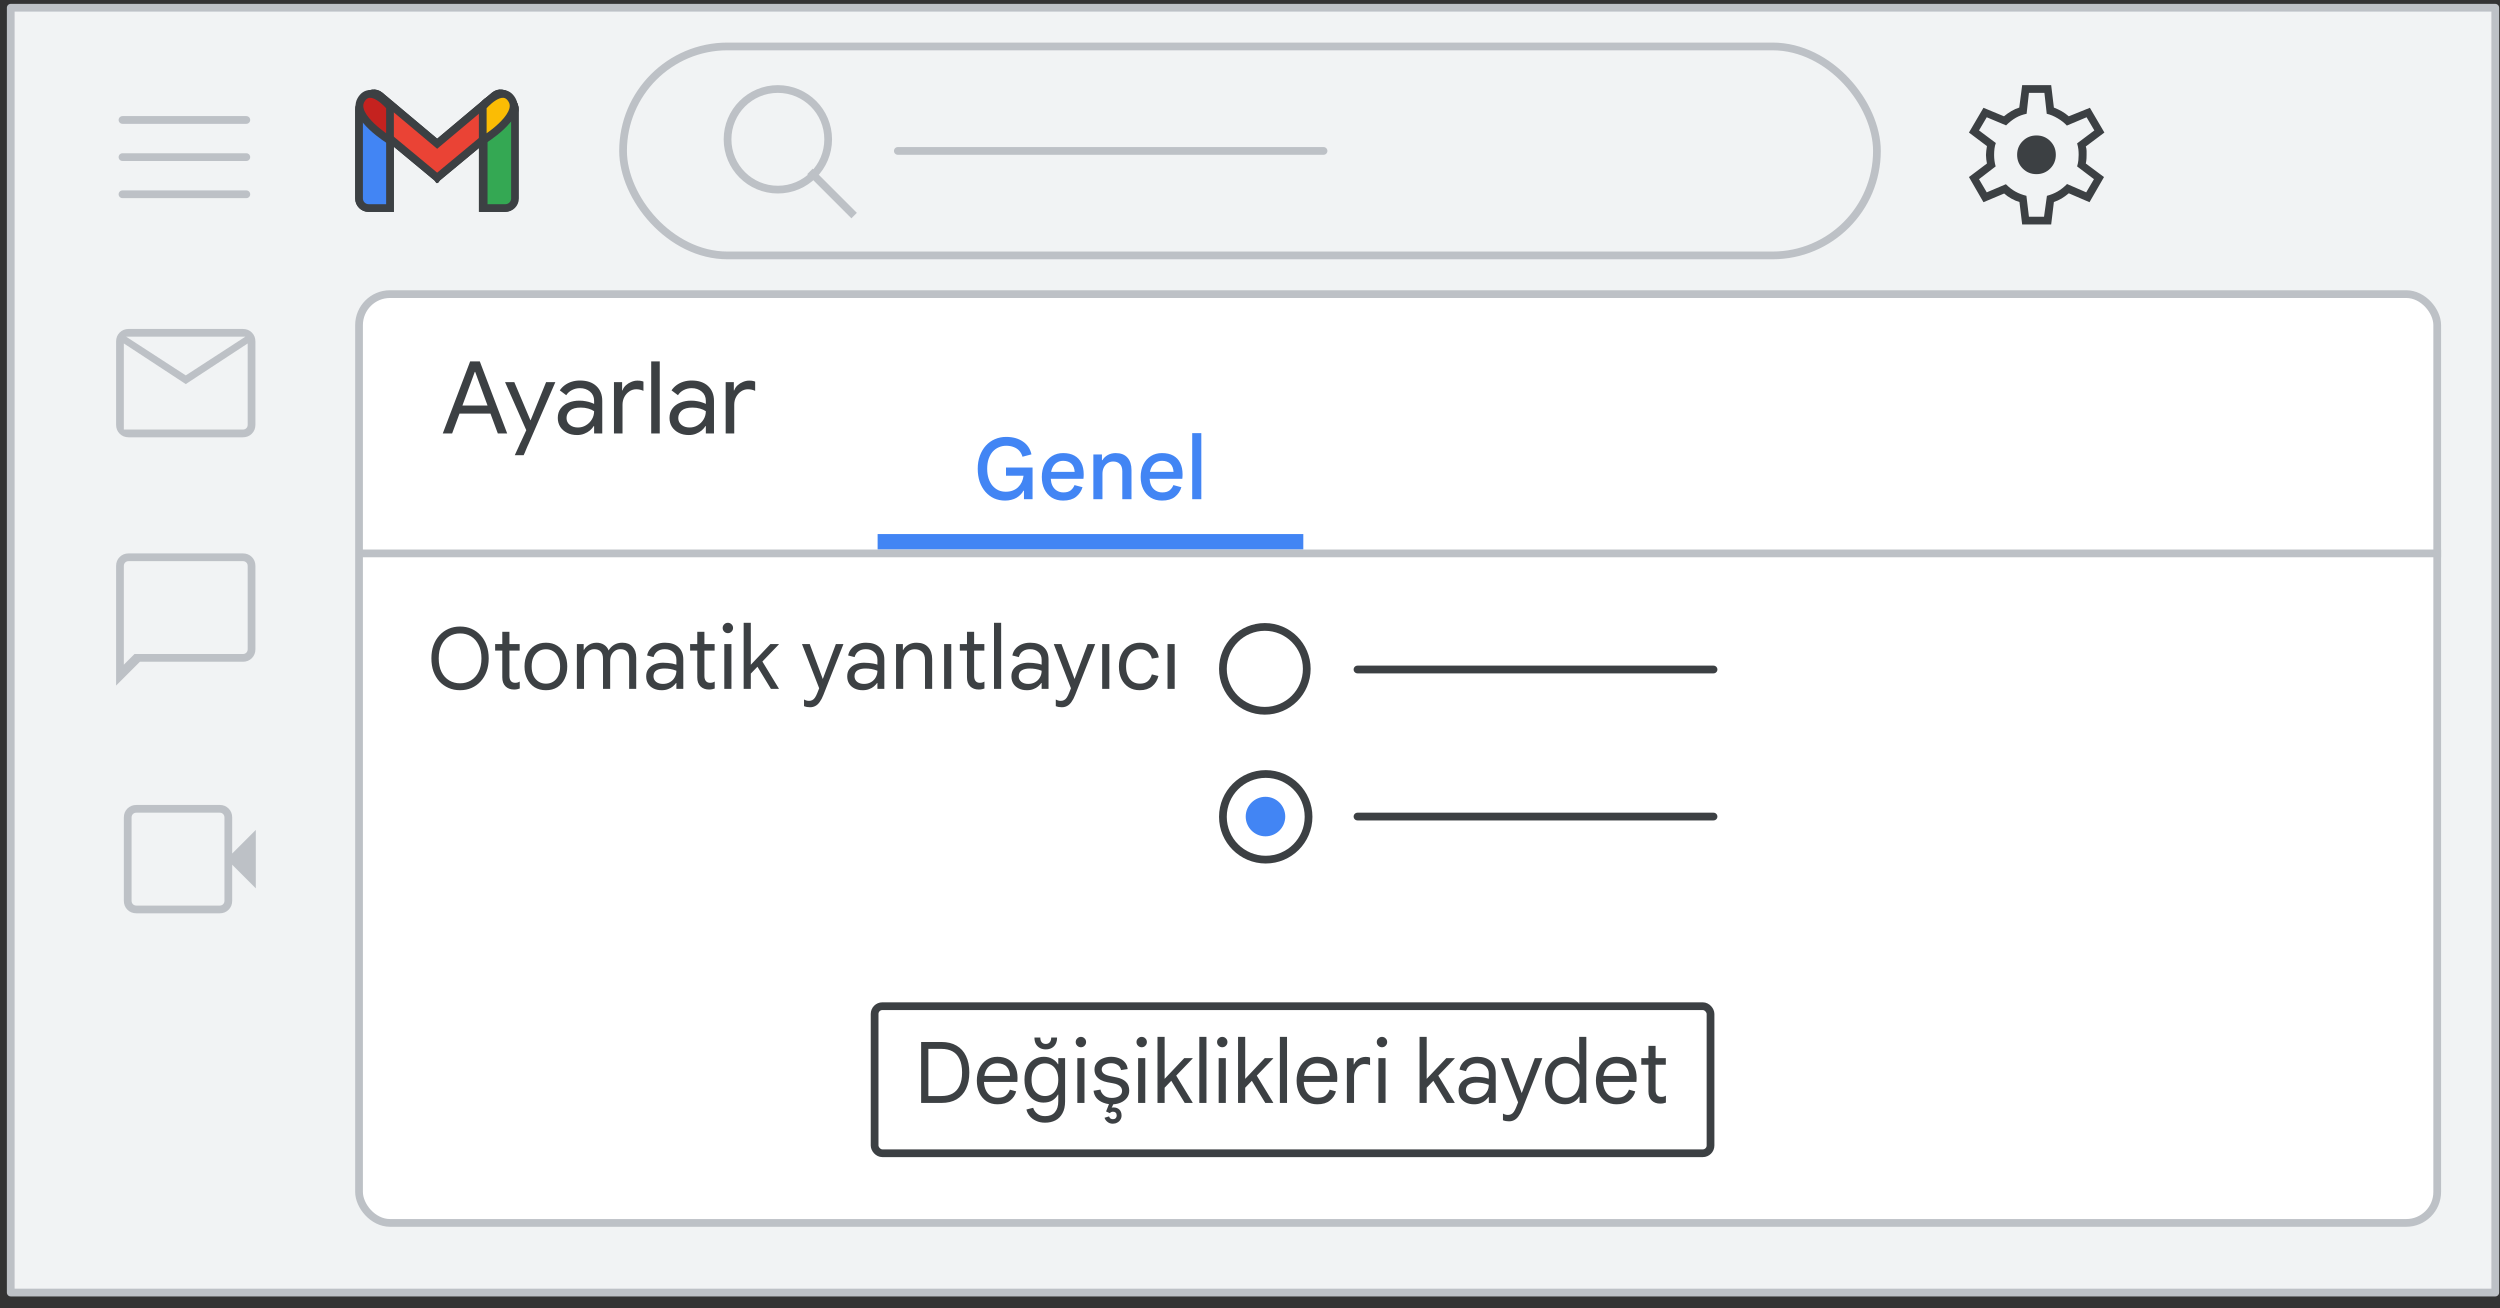 <svg width="323" height="169" viewBox="0 0 323 169" fill="none" xmlns="http://www.w3.org/2000/svg">
<rect x="0" y="0" width="323" height="169" fill="#333333" stroke="none"/>
<g id="gmail-vacation">
<g id="Gmail/settings-full-view">
<g id="Frames/desktop-light">
<rect id="border copy" x="1.388" y="1" width="321" height="166" fill="#F1F3F4" stroke="#BDC1C6" stroke-linejoin="round"/>
</g>
<g id="Group 5">
<rect id="Rectangle" x="46.388" y="38" width="268.5" height="120" rx="4" fill="white" stroke="#BDC1C6"/>
</g>
<g id="Group 6">
<g id="Gmail icon - illustrated">
<g id="white bg">
<path id="Rectangle_2" d="M46.388 14.165C46.388 13.479 46.944 12.922 47.631 12.922H49.144C49.831 12.922 50.388 13.479 50.388 14.165V26.882H47.631C46.944 26.882 46.388 26.325 46.388 25.638V14.165Z" fill="white" stroke="#3C4043"/>
<path id="Rectangle_3" d="M62.37 14.165C62.37 13.479 62.926 12.922 63.613 12.922H65.163C65.85 12.922 66.407 13.479 66.407 14.165V25.638C66.407 26.325 65.85 26.882 65.163 26.882H62.37V14.165Z" fill="white" stroke="#3C4043"/>
<g id="Combined Shape">
<path fill-rule="evenodd" clip-rule="evenodd" d="M46.741 13.284C46.323 13.819 46.407 14.595 46.929 15.028L56.482 22.955L56.482 22.955L56.482 22.955L56.482 22.955L56.483 22.955L66.036 15.028C66.558 14.595 66.642 13.819 66.224 13.284L65.642 12.539C65.213 11.989 64.419 11.905 63.884 12.354L56.482 18.571L49.081 12.354C48.546 11.905 47.752 11.989 47.322 12.539L46.741 13.284Z" fill="white"/>
<path d="M46.929 15.028L47.248 14.643L47.248 14.643L46.929 15.028ZM46.741 13.284L46.346 12.976L46.346 12.976L46.741 13.284ZM56.482 22.955L56.875 22.646L56.842 22.604L56.801 22.57L56.482 22.955ZM56.482 22.955L56.09 23.265L56.407 23.669L56.803 23.34L56.482 22.955ZM56.482 22.955L56.803 22.571L56.482 22.305L56.162 22.571L56.482 22.955ZM56.482 22.955L56.162 23.34L56.557 23.669L56.875 23.265L56.482 22.955ZM56.483 22.955L56.163 22.57L56.123 22.604L56.09 22.646L56.483 22.955ZM66.036 15.028L65.716 14.643L65.716 14.643L66.036 15.028ZM66.224 13.284L65.83 13.592L65.83 13.592L66.224 13.284ZM65.642 12.539L66.037 12.231L66.037 12.231L65.642 12.539ZM63.884 12.354L63.562 11.972L63.562 11.972L63.884 12.354ZM56.482 18.571L56.161 18.954L56.482 19.224L56.804 18.954L56.482 18.571ZM49.081 12.354L49.402 11.972L49.402 11.972L49.081 12.354ZM47.322 12.539L47.716 12.847L47.716 12.847L47.322 12.539ZM46.929 15.028L47.248 14.643C46.934 14.383 46.883 13.914 47.135 13.592L46.741 13.284L46.346 12.976C45.763 13.724 45.88 14.807 46.61 15.413L46.929 15.028ZM56.482 22.955L56.801 22.57L47.248 14.643L46.929 15.028L46.61 15.413L56.163 23.34L56.482 22.955ZM56.482 22.955L56.089 23.265L56.09 23.265L56.482 22.955L56.875 22.646L56.875 22.646L56.482 22.955ZM56.482 22.955L56.803 23.34L56.803 23.339L56.482 22.955L56.162 22.571L56.162 22.571L56.482 22.955ZM56.482 22.955L56.803 22.571L56.803 22.571L56.482 22.955L56.162 23.339L56.162 23.34L56.482 22.955ZM56.483 22.955L56.09 22.646L56.09 22.646L56.482 22.955L56.875 23.265L56.875 23.265L56.483 22.955ZM56.483 22.955L56.802 23.34L66.355 15.413L66.036 15.028L65.716 14.643L56.163 22.57L56.483 22.955ZM66.036 15.028L66.355 15.413C67.085 14.807 67.202 13.724 66.618 12.976L66.224 13.284L65.83 13.592C66.081 13.914 66.031 14.383 65.716 14.643L66.036 15.028ZM66.224 13.284L66.618 12.976L66.037 12.231L65.642 12.539L65.248 12.847L65.83 13.592L66.224 13.284ZM65.642 12.539L66.037 12.231C65.433 11.458 64.314 11.34 63.562 11.972L63.884 12.354L64.206 12.737C64.523 12.47 64.993 12.52 65.248 12.847L65.642 12.539ZM63.884 12.354L63.562 11.972L56.161 18.189L56.482 18.571L56.804 18.954L64.206 12.737L63.884 12.354ZM49.081 12.354L48.759 12.737L56.161 18.954L56.482 18.571L56.804 18.189L49.402 11.972L49.081 12.354ZM47.322 12.539L47.716 12.847C47.972 12.52 48.441 12.47 48.759 12.737L49.081 12.354L49.402 11.972C48.651 11.34 47.532 11.458 46.928 12.231L47.322 12.539ZM46.741 13.284L47.135 13.592L47.716 12.847L47.322 12.539L46.928 12.231L46.346 12.976L46.741 13.284Z" fill="#3C4043"/>
</g>
<path id="Path 4" fill-rule="evenodd" clip-rule="evenodd" d="M62.37 18.157V13.794C62.37 13.794 64.893 10.74 66.155 12.922C67.416 15.103 62.37 18.157 62.37 18.157Z" fill="white"/>
<path id="Path 4_2" fill-rule="evenodd" clip-rule="evenodd" d="M50.425 18.157V13.794C50.425 13.794 47.901 10.74 46.64 12.922C45.378 15.103 50.425 18.157 50.425 18.157Z" fill="white"/>
</g>
<path id="Rectangle_4" d="M46.388 14.165C46.388 13.479 46.944 12.922 47.631 12.922H49.144C49.831 12.922 50.388 13.479 50.388 14.165V26.881H47.631C46.944 26.881 46.388 26.325 46.388 25.638V14.165Z" fill="#4285F4" stroke="#3C4043"/>
<path id="Rectangle_5" d="M62.49 14.165C62.49 13.479 63.047 12.922 63.733 12.922H65.293C65.98 12.922 66.537 13.479 66.537 14.165V25.638C66.537 26.325 65.98 26.881 65.293 26.881H62.49V14.165Z" fill="#34A853" stroke="#3C4043"/>
<g id="Combined Shape_2">
<path fill-rule="evenodd" clip-rule="evenodd" d="M46.74 13.284C46.322 13.819 46.406 14.595 46.928 15.028L56.481 22.955L56.481 22.955L56.481 22.955L56.481 22.955L56.482 22.955L66.035 15.028C66.557 14.595 66.641 13.819 66.223 13.284L65.642 12.539C65.212 11.989 64.418 11.905 63.883 12.354L56.481 18.571L49.08 12.354C48.545 11.905 47.751 11.989 47.321 12.539L46.74 13.284Z" fill="#EA4335"/>
<path d="M46.928 15.028L47.247 14.643L47.247 14.643L46.928 15.028ZM46.74 13.284L46.346 12.976L46.346 12.976L46.74 13.284ZM56.481 22.955L56.874 22.645L56.841 22.604L56.8 22.57L56.481 22.955ZM56.481 22.955L56.089 23.265L56.406 23.667L56.8 23.34L56.481 22.955ZM56.481 22.955L56.795 22.566L56.477 22.31L56.162 22.57L56.481 22.955ZM56.481 22.955L56.168 23.345L56.561 23.661L56.874 23.265L56.481 22.955ZM56.482 22.955L56.162 22.57L56.122 22.604L56.089 22.645L56.482 22.955ZM66.035 15.028L65.715 14.643L65.715 14.643L66.035 15.028ZM66.223 13.284L65.829 13.592L65.829 13.592L66.223 13.284ZM65.642 12.539L66.036 12.231L66.036 12.231L65.642 12.539ZM63.883 12.354L63.562 11.971L63.562 11.971L63.883 12.354ZM56.481 18.571L56.16 18.954L56.481 19.224L56.803 18.954L56.481 18.571ZM49.08 12.354L49.401 11.971L49.401 11.971L49.08 12.354ZM47.321 12.539L47.715 12.847L47.715 12.847L47.321 12.539ZM46.928 15.028L47.247 14.643C46.933 14.383 46.883 13.913 47.134 13.592L46.74 13.284L46.346 12.976C45.762 13.724 45.879 14.807 46.609 15.413L46.928 15.028ZM56.481 22.955L56.8 22.57L47.247 14.643L46.928 15.028L46.609 15.413L56.162 23.34L56.481 22.955ZM56.481 22.955L56.089 23.265L56.089 23.265L56.481 22.955L56.874 22.645L56.874 22.645L56.481 22.955ZM56.481 22.955L56.8 23.34L56.8 23.34L56.481 22.955L56.162 22.57L56.162 22.57L56.481 22.955ZM56.481 22.955L56.795 22.566L56.795 22.566L56.481 22.955L56.168 23.345L56.168 23.345L56.481 22.955ZM56.482 22.955L56.089 22.645L56.089 22.645L56.481 22.955L56.874 23.265L56.874 23.265L56.482 22.955ZM56.482 22.955L56.801 23.34L66.354 15.413L66.035 15.028L65.715 14.643L56.162 22.57L56.482 22.955ZM66.035 15.028L66.354 15.413C67.084 14.807 67.201 13.724 66.617 12.976L66.223 13.284L65.829 13.592C66.08 13.913 66.029 14.383 65.715 14.643L66.035 15.028ZM66.223 13.284L66.617 12.976L66.036 12.231L65.642 12.539L65.247 12.847L65.829 13.592L66.223 13.284ZM65.642 12.539L66.036 12.231C65.432 11.458 64.313 11.34 63.562 11.971L63.883 12.354L64.205 12.737C64.523 12.47 64.992 12.519 65.247 12.847L65.642 12.539ZM63.883 12.354L63.562 11.971L56.16 18.188L56.481 18.571L56.803 18.954L64.205 12.737L63.883 12.354ZM49.08 12.354L48.758 12.737L56.16 18.954L56.481 18.571L56.803 18.188L49.401 11.971L49.08 12.354ZM47.321 12.539L47.715 12.847C47.971 12.519 48.44 12.47 48.758 12.737L49.08 12.354L49.401 11.971C48.65 11.34 47.531 11.458 46.927 12.231L47.321 12.539ZM46.74 13.284L47.134 13.592L47.715 12.847L47.321 12.539L46.927 12.231L46.346 12.976L46.74 13.284Z" fill="#3C4043"/>
</g>
<path id="Path 4_3" fill-rule="evenodd" clip-rule="evenodd" d="M62.37 18.157V13.794C62.37 13.794 64.893 10.74 66.155 12.922C67.416 15.103 62.37 18.157 62.37 18.157Z" fill="#FBBC04" stroke="#3C4043"/>
<path id="Path 4_4" fill-rule="evenodd" clip-rule="evenodd" d="M50.388 18.157V13.794C50.388 13.794 47.888 10.74 46.638 12.922C45.388 15.103 50.388 18.157 50.388 18.157Z" fill="#C5221F" stroke="#3C4043"/>
</g>
<g id="Group 3">
<g id="settings_BASELINE_P900_24dp (2)">
<path id="Shape" d="M265.362 13.9C265.746 14.05 266.083 14.208 266.375 14.375C266.667 14.542 266.971 14.759 267.288 15.025L270.013 13.925L271.888 17.125L269.487 18.925C269.554 19.125 269.588 19.312 269.588 19.487V20C269.588 20.15 269.584 20.312 269.575 20.487C269.567 20.662 269.537 20.875 269.487 21.125L271.838 22.875L269.963 26.125L267.288 24.975C266.971 25.241 266.659 25.467 266.351 25.65C266.042 25.834 265.712 25.983 265.362 26.1L265.013 29H261.263L260.913 26.1C260.596 26.016 260.25 25.87 259.875 25.662C259.5 25.454 259.187 25.233 258.938 25L256.263 26.125L254.388 22.875L256.713 21.125C256.68 20.958 256.65 20.779 256.625 20.588C256.6 20.396 256.588 20.209 256.588 20.025C256.588 19.859 256.6 19.679 256.625 19.487C256.65 19.296 256.68 19.092 256.713 18.875L254.388 17.125L256.263 13.925L258.913 15.025C259.213 14.775 259.533 14.55 259.875 14.35C260.217 14.15 260.554 14 260.888 13.9L261.263 11H265.013L265.362 13.9ZM261.838 14.7C261.338 14.8 260.875 14.971 260.45 15.213C260.025 15.454 259.604 15.784 259.188 16.2L256.688 15.15L255.688 16.85L257.862 18.475C257.779 18.691 257.721 18.933 257.688 19.2C257.654 19.467 257.638 19.742 257.638 20.025C257.638 20.275 257.654 20.526 257.688 20.775C257.721 21.025 257.771 21.267 257.838 21.5L255.688 23.15L256.688 24.85L259.163 23.8C259.563 24.2 259.971 24.517 260.388 24.75C260.804 24.983 261.279 25.166 261.812 25.3L262.138 28H264.088L264.463 25.3C264.963 25.166 265.417 24.983 265.825 24.75C266.233 24.517 266.646 24.192 267.062 23.775L269.538 24.85L270.538 23.15L268.362 21.5C268.446 21.217 268.5 20.954 268.525 20.713C268.55 20.471 268.562 20.233 268.562 20C268.562 19.75 268.55 19.512 268.525 19.287C268.5 19.062 268.446 18.808 268.362 18.525L270.588 16.85L269.588 15.15L267.038 16.225C266.738 15.891 266.342 15.579 265.851 15.287C265.359 14.995 264.887 14.8 264.438 14.7L264.138 12H262.138L261.838 14.7ZM263.112 17.5C263.812 17.5 264.404 17.741 264.888 18.225C265.371 18.708 265.612 19.3 265.612 20C265.612 20.7 265.371 21.292 264.888 21.775C264.404 22.259 263.812 22.5 263.112 22.5C262.413 22.5 261.821 22.258 261.338 21.775C260.855 21.292 260.612 20.7 260.612 20C260.612 19.3 260.855 18.708 261.338 18.225C261.821 17.742 262.413 17.5 263.112 17.5Z" fill="#3C4043"/>
</g>
</g>
</g>
<g id="Group 7">
<rect id="Rectangle_6" x="113.388" y="69" width="55" height="2" fill="#4285F4"/>
</g>
</g>
<g id="Group 2">
<path id="Line 24" d="M175.388 86.5H221.388" stroke="#3C4043" stroke-linecap="round"/>
</g>
<path id="Line 24_2" d="M175.388 105.5H221.388" stroke="#3C4043" stroke-linecap="round"/>
<rect id="Rectangle_7" x="113" y="130" width="108" height="19" rx="1" stroke="#3C4043"/>
<path id="Line" d="M46.888 71.5H314.888" stroke="#BDC1C6" stroke-linecap="square"/>
<g id="Radio">
<circle id="Oval" cx="163.417" cy="86.417" r="5.417" stroke="#3C4043"/>
</g>
<g id="Radio_2">
<circle id="Oval_2" cx="163.533" cy="105.533" r="5.533" stroke="#3C4043"/>
<circle id="Oval_3" cx="163.5" cy="105.5" r="2.554" fill="#4285F4"/>
</g>
<path id="General" d="M129.865 64.676C129.345 64.676 128.868 64.581 128.435 64.39C128.01 64.192 127.636 63.91 127.313 63.543C126.998 63.176 126.752 62.744 126.576 62.245C126.408 61.739 126.323 61.178 126.323 60.562C126.323 59.946 126.415 59.389 126.598 58.89C126.782 58.384 127.038 57.948 127.368 57.581C127.698 57.214 128.087 56.936 128.534 56.745C128.982 56.547 129.469 56.448 129.997 56.448C130.855 56.448 131.574 56.646 132.153 57.042C132.74 57.438 133.11 57.992 133.264 58.703L132.109 59.011C132.021 58.718 131.886 58.465 131.702 58.252C131.519 58.039 131.281 57.878 130.987 57.768C130.701 57.651 130.371 57.592 129.997 57.592C129.66 57.592 129.341 57.658 129.04 57.79C128.747 57.915 128.487 58.102 128.259 58.351C128.039 58.6 127.863 58.912 127.731 59.286C127.607 59.653 127.544 60.078 127.544 60.562C127.544 61.046 127.607 61.471 127.731 61.838C127.856 62.205 128.028 62.516 128.248 62.773C128.468 63.022 128.721 63.213 129.007 63.345C129.301 63.47 129.612 63.532 129.942 63.532C130.28 63.532 130.58 63.481 130.844 63.378C131.116 63.275 131.347 63.132 131.537 62.949C131.735 62.758 131.893 62.538 132.01 62.289C132.128 62.032 132.205 61.757 132.241 61.464H129.975V60.408H133.407V64.5H132.296V63.4H132.23C132.128 63.591 131.999 63.763 131.845 63.917C131.691 64.071 131.515 64.207 131.317 64.324C131.119 64.434 130.899 64.518 130.657 64.577C130.415 64.643 130.151 64.676 129.865 64.676ZM137.353 64.676C136.796 64.676 136.308 64.548 135.89 64.291C135.48 64.027 135.161 63.664 134.933 63.202C134.713 62.74 134.603 62.212 134.603 61.618C134.603 61.002 134.721 60.463 134.955 60.001C135.19 59.539 135.513 59.18 135.923 58.923C136.341 58.666 136.818 58.538 137.353 58.538C137.94 58.538 138.428 58.648 138.816 58.868C139.212 59.088 139.509 59.403 139.707 59.814C139.913 60.225 140.015 60.716 140.015 61.288C140.015 61.391 140.012 61.493 140.004 61.596C140.004 61.691 139.997 61.779 139.982 61.86H135.758C135.78 62.19 135.846 62.476 135.956 62.718C136.096 63.011 136.29 63.235 136.539 63.389C136.789 63.543 137.075 63.62 137.397 63.62C137.801 63.62 138.112 63.532 138.332 63.356C138.56 63.173 138.725 62.945 138.827 62.674L139.861 62.949C139.715 63.448 139.436 63.862 139.025 64.192C138.615 64.515 138.057 64.676 137.353 64.676ZM135.802 60.969H138.849C138.835 60.749 138.794 60.551 138.728 60.375C138.662 60.199 138.567 60.049 138.442 59.924C138.318 59.799 138.164 59.704 137.98 59.638C137.804 59.572 137.599 59.539 137.364 59.539C137.049 59.539 136.767 59.62 136.517 59.781C136.275 59.935 136.088 60.166 135.956 60.474C135.89 60.621 135.839 60.786 135.802 60.969ZM141.261 64.5V58.714H142.372V59.451H142.438C142.592 59.18 142.819 58.96 143.12 58.791C143.428 58.622 143.772 58.538 144.154 58.538C144.814 58.538 145.316 58.732 145.661 59.121C146.013 59.51 146.189 60.049 146.189 60.738V64.5H145.001V60.892C145.001 60.459 144.891 60.14 144.671 59.935C144.458 59.73 144.179 59.627 143.835 59.627C143.549 59.627 143.299 59.7 143.087 59.847C142.881 59.986 142.72 60.177 142.603 60.419C142.493 60.654 142.438 60.918 142.438 61.211V64.5H141.261ZM150.126 64.676C149.568 64.676 149.081 64.548 148.663 64.291C148.252 64.027 147.933 63.664 147.706 63.202C147.486 62.74 147.376 62.212 147.376 61.618C147.376 61.002 147.493 60.463 147.728 60.001C147.962 59.539 148.285 59.18 148.696 58.923C149.114 58.666 149.59 58.538 150.126 58.538C150.712 58.538 151.2 58.648 151.589 58.868C151.985 59.088 152.282 59.403 152.48 59.814C152.685 60.225 152.788 60.716 152.788 61.288C152.788 61.391 152.784 61.493 152.777 61.596C152.777 61.691 152.769 61.779 152.755 61.86H148.531C148.553 62.19 148.619 62.476 148.729 62.718C148.868 63.011 149.062 63.235 149.312 63.389C149.561 63.543 149.847 63.62 150.17 63.62C150.573 63.62 150.885 63.532 151.105 63.356C151.332 63.173 151.497 62.945 151.6 62.674L152.634 62.949C152.487 63.448 152.208 63.862 151.798 64.192C151.387 64.515 150.83 64.676 150.126 64.676ZM148.575 60.969H151.622C151.607 60.749 151.567 60.551 151.501 60.375C151.435 60.199 151.339 60.049 151.215 59.924C151.09 59.799 150.936 59.704 150.753 59.638C150.577 59.572 150.371 59.539 150.137 59.539C149.821 59.539 149.539 59.62 149.29 59.781C149.048 59.935 148.861 60.166 148.729 60.474C148.663 60.621 148.611 60.786 148.575 60.969ZM154.033 64.5V55.964H155.21V64.5H154.033Z" fill="#4285F4"/>
<path id="Settings" d="M57.207 56L60.743 46.692H61.991L65.527 56H64.318L63.369 53.439H59.365L58.416 56H57.207ZM62.992 52.399L61.757 49.045L61.393 48.044H61.341L60.977 49.045L59.742 52.399H62.992ZM67.813 58.47C67.787 58.531 67.757 58.596 67.722 58.665C67.688 58.743 67.666 58.791 67.657 58.808H66.513C66.565 58.695 66.621 58.57 66.682 58.431C66.743 58.301 66.817 58.141 66.903 57.95C66.955 57.837 67.003 57.733 67.046 57.638C67.09 57.543 67.137 57.434 67.189 57.313C67.25 57.2 67.319 57.057 67.397 56.884L67.995 55.584L65.252 49.37H66.448L68.528 54.297H68.554L70.556 49.37H71.752L68.32 57.287C68.285 57.365 68.229 57.486 68.151 57.651C68.082 57.824 68.013 57.989 67.943 58.145C67.882 58.31 67.839 58.418 67.813 58.47ZM74.562 56.208C74.068 56.208 73.635 56.113 73.262 55.922C72.89 55.731 72.595 55.471 72.378 55.142C72.17 54.804 72.066 54.423 72.066 53.998C72.066 53.513 72.192 53.105 72.443 52.776C72.695 52.438 73.033 52.187 73.457 52.022C73.882 51.849 74.35 51.762 74.861 51.762C75.156 51.762 75.429 51.788 75.68 51.84C75.932 51.883 76.148 51.94 76.33 52.009C76.521 52.07 76.664 52.13 76.759 52.191V51.788C76.759 51.285 76.582 50.887 76.226 50.592C75.871 50.297 75.438 50.15 74.926 50.15C74.562 50.15 74.22 50.232 73.899 50.397C73.587 50.553 73.34 50.774 73.158 51.06L72.326 50.436C72.5 50.176 72.716 49.951 72.976 49.76C73.236 49.569 73.531 49.422 73.86 49.318C74.198 49.214 74.554 49.162 74.926 49.162C75.828 49.162 76.534 49.4 77.045 49.877C77.557 50.354 77.812 50.995 77.812 51.801V56H76.759V55.051H76.707C76.595 55.242 76.434 55.428 76.226 55.61C76.018 55.783 75.771 55.926 75.485 56.039C75.208 56.152 74.9 56.208 74.562 56.208ZM74.666 55.233C75.048 55.233 75.394 55.138 75.706 54.947C76.027 54.756 76.283 54.501 76.473 54.18C76.664 53.859 76.759 53.508 76.759 53.127C76.56 52.988 76.309 52.876 76.005 52.789C75.711 52.702 75.386 52.659 75.03 52.659C74.398 52.659 73.934 52.789 73.639 53.049C73.345 53.309 73.197 53.63 73.197 54.011C73.197 54.375 73.336 54.67 73.613 54.895C73.891 55.12 74.242 55.233 74.666 55.233ZM79.324 56V49.37H80.377V50.436H80.429C80.515 50.185 80.658 49.968 80.858 49.786C81.066 49.595 81.3 49.448 81.56 49.344C81.828 49.231 82.093 49.175 82.353 49.175C82.552 49.175 82.708 49.188 82.821 49.214C82.933 49.231 83.037 49.262 83.133 49.305V50.501C82.994 50.432 82.842 50.38 82.678 50.345C82.522 50.31 82.361 50.293 82.197 50.293C81.876 50.293 81.581 50.384 81.313 50.566C81.044 50.748 80.827 50.991 80.663 51.294C80.507 51.597 80.429 51.931 80.429 52.295V56H79.324ZM84.135 56V46.692H85.24V56H84.135ZM88.997 56.208C88.503 56.208 88.07 56.113 87.697 55.922C87.324 55.731 87.03 55.471 86.813 55.142C86.605 54.804 86.501 54.423 86.501 53.998C86.501 53.513 86.627 53.105 86.878 52.776C87.129 52.438 87.467 52.187 87.892 52.022C88.317 51.849 88.785 51.762 89.296 51.762C89.591 51.762 89.864 51.788 90.115 51.84C90.366 51.883 90.583 51.94 90.765 52.009C90.956 52.07 91.099 52.13 91.194 52.191V51.788C91.194 51.285 91.016 50.887 90.661 50.592C90.306 50.297 89.872 50.15 89.361 50.15C88.997 50.15 88.655 50.232 88.334 50.397C88.022 50.553 87.775 50.774 87.593 51.06L86.761 50.436C86.934 50.176 87.151 49.951 87.411 49.76C87.671 49.569 87.966 49.422 88.295 49.318C88.633 49.214 88.988 49.162 89.361 49.162C90.262 49.162 90.969 49.4 91.48 49.877C91.991 50.354 92.247 50.995 92.247 51.801V56H91.194V55.051H91.142C91.029 55.242 90.869 55.428 90.661 55.61C90.453 55.783 90.206 55.926 89.92 56.039C89.643 56.152 89.335 56.208 88.997 56.208ZM89.101 55.233C89.482 55.233 89.829 55.138 90.141 54.947C90.462 54.756 90.717 54.501 90.908 54.18C91.099 53.859 91.194 53.508 91.194 53.127C90.995 52.988 90.743 52.876 90.44 52.789C90.145 52.702 89.82 52.659 89.465 52.659C88.832 52.659 88.369 52.789 88.074 53.049C87.779 53.309 87.632 53.63 87.632 54.011C87.632 54.375 87.771 54.67 88.048 54.895C88.325 55.12 88.676 55.233 89.101 55.233ZM93.758 56V49.37H94.811V50.436H94.863C94.95 50.185 95.093 49.968 95.292 49.786C95.5 49.595 95.734 49.448 95.994 49.344C96.263 49.231 96.527 49.175 96.787 49.175C96.987 49.175 97.142 49.188 97.255 49.214C97.368 49.231 97.472 49.262 97.567 49.305V50.501C97.428 50.432 97.277 50.38 97.112 50.345C96.956 50.31 96.796 50.293 96.631 50.293C96.311 50.293 96.016 50.384 95.747 50.566C95.478 50.748 95.262 50.991 95.097 51.294C94.941 51.597 94.863 51.931 94.863 52.295V56H93.758Z" fill="#3C4043"/>
<path id="Vacation responder:" d="M59.444 89.176C58.901 89.176 58.403 89.077 57.948 88.879C57.501 88.681 57.108 88.402 56.771 88.043C56.441 87.676 56.184 87.244 56.001 86.745C55.825 86.239 55.737 85.678 55.737 85.062C55.737 84.446 55.825 83.889 56.001 83.39C56.184 82.884 56.441 82.451 56.771 82.092C57.108 81.725 57.501 81.443 57.948 81.245C58.403 81.047 58.901 80.948 59.444 80.948C59.987 80.948 60.482 81.047 60.929 81.245C61.377 81.443 61.765 81.725 62.095 82.092C62.432 82.451 62.689 82.884 62.865 83.39C63.048 83.889 63.14 84.446 63.14 85.062C63.14 85.678 63.048 86.239 62.865 86.745C62.689 87.244 62.432 87.676 62.095 88.043C61.765 88.402 61.377 88.681 60.929 88.879C60.482 89.077 59.987 89.176 59.444 89.176ZM59.444 88.285C59.965 88.285 60.431 88.16 60.841 87.911C61.259 87.662 61.589 87.299 61.831 86.822C62.081 86.338 62.205 85.751 62.205 85.062C62.205 84.373 62.081 83.79 61.831 83.313C61.589 82.829 61.259 82.462 60.841 82.213C60.431 81.964 59.965 81.839 59.444 81.839C58.923 81.839 58.454 81.964 58.036 82.213C57.618 82.462 57.288 82.829 57.046 83.313C56.804 83.79 56.683 84.373 56.683 85.062C56.683 85.751 56.804 86.338 57.046 86.822C57.288 87.299 57.618 87.662 58.036 87.911C58.454 88.16 58.923 88.285 59.444 88.285ZM63.972 84.061V83.214H64.896V81.63H65.82V83.214H67.14V84.061H65.82V87.339C65.82 87.618 65.882 87.834 66.007 87.988C66.132 88.142 66.319 88.219 66.568 88.219C66.692 88.219 66.799 88.204 66.887 88.175C66.982 88.146 67.07 88.105 67.151 88.054V88.956C67.055 88.993 66.953 89.022 66.843 89.044C66.733 89.073 66.59 89.088 66.414 89.088C65.959 89.088 65.593 88.952 65.314 88.681C65.035 88.402 64.896 88.017 64.896 87.526V84.061H63.972ZM70.539 89.176C69.974 89.176 69.483 89.048 69.065 88.791C68.654 88.527 68.335 88.164 68.108 87.702C67.881 87.24 67.767 86.708 67.767 86.107C67.767 85.498 67.881 84.967 68.108 84.512C68.335 84.05 68.654 83.691 69.065 83.434C69.483 83.17 69.974 83.038 70.539 83.038C71.104 83.038 71.591 83.17 72.002 83.434C72.413 83.691 72.728 84.05 72.948 84.512C73.175 84.967 73.289 85.498 73.289 86.107C73.289 86.708 73.175 87.24 72.948 87.702C72.728 88.164 72.413 88.527 72.002 88.791C71.591 89.048 71.104 89.176 70.539 89.176ZM70.539 88.329C70.898 88.329 71.214 88.241 71.485 88.065C71.764 87.889 71.98 87.636 72.134 87.306C72.288 86.976 72.365 86.576 72.365 86.107C72.365 85.638 72.288 85.238 72.134 84.908C71.98 84.578 71.764 84.325 71.485 84.149C71.214 83.973 70.898 83.885 70.539 83.885C70.18 83.885 69.861 83.973 69.582 84.149C69.303 84.325 69.083 84.578 68.922 84.908C68.768 85.238 68.691 85.638 68.691 86.107C68.691 86.576 68.768 86.976 68.922 87.306C69.083 87.636 69.303 87.889 69.582 88.065C69.861 88.241 70.18 88.329 70.539 88.329ZM74.532 89V83.214H75.412V83.951H75.456C75.551 83.775 75.679 83.621 75.841 83.489C76.002 83.35 76.185 83.24 76.391 83.159C76.603 83.078 76.827 83.038 77.062 83.038C77.45 83.038 77.78 83.13 78.052 83.313C78.323 83.489 78.517 83.731 78.635 84.039C78.803 83.738 79.038 83.496 79.339 83.313C79.647 83.13 80.002 83.038 80.406 83.038C80.978 83.038 81.418 83.214 81.726 83.566C82.041 83.911 82.199 84.38 82.199 84.974V89H81.286V85.128C81.286 84.695 81.187 84.38 80.989 84.182C80.798 83.977 80.523 83.874 80.164 83.874C79.907 83.874 79.676 83.94 79.471 84.072C79.273 84.204 79.115 84.384 78.998 84.611C78.888 84.838 78.833 85.095 78.833 85.381V89H77.909V85.139C77.909 84.706 77.81 84.387 77.612 84.182C77.414 83.977 77.139 83.874 76.787 83.874C76.53 83.874 76.299 83.944 76.094 84.083C75.896 84.215 75.738 84.398 75.621 84.633C75.511 84.86 75.456 85.117 75.456 85.403V89H74.532ZM85.487 89.176C85.091 89.176 84.743 89.103 84.442 88.956C84.141 88.809 83.906 88.604 83.738 88.34C83.569 88.069 83.485 87.75 83.485 87.383C83.485 86.994 83.584 86.672 83.782 86.415C83.987 86.151 84.255 85.953 84.585 85.821C84.922 85.689 85.285 85.623 85.674 85.623C85.901 85.623 86.11 85.634 86.301 85.656C86.499 85.671 86.686 85.696 86.862 85.733C87.045 85.77 87.221 85.817 87.39 85.876V85.238C87.39 84.82 87.251 84.49 86.972 84.248C86.693 83.999 86.338 83.874 85.905 83.874C85.523 83.874 85.208 83.962 84.959 84.138C84.71 84.307 84.537 84.56 84.442 84.897L83.606 84.688C83.672 84.343 83.811 84.05 84.024 83.808C84.237 83.559 84.504 83.368 84.827 83.236C85.157 83.104 85.516 83.038 85.905 83.038C86.66 83.038 87.243 83.229 87.654 83.61C88.072 83.991 88.281 84.527 88.281 85.216V89H87.39V88.241H87.346C87.243 88.388 87.108 88.534 86.939 88.681C86.77 88.828 86.565 88.945 86.323 89.033C86.088 89.128 85.809 89.176 85.487 89.176ZM85.652 88.362C85.989 88.362 86.286 88.289 86.543 88.142C86.807 87.995 87.012 87.794 87.159 87.537C87.313 87.273 87.39 86.98 87.39 86.657C87.118 86.554 86.858 86.481 86.609 86.437C86.359 86.393 86.103 86.371 85.839 86.371C85.421 86.371 85.08 86.452 84.816 86.613C84.559 86.767 84.431 87.024 84.431 87.383C84.431 87.676 84.544 87.915 84.772 88.098C85.007 88.274 85.3 88.362 85.652 88.362ZM89.162 84.061V83.214H90.086V81.63H91.01V83.214H92.33V84.061H91.01V87.339C91.01 87.618 91.073 87.834 91.197 87.988C91.322 88.142 91.509 88.219 91.758 88.219C91.883 88.219 91.989 88.204 92.077 88.175C92.173 88.146 92.261 88.105 92.341 88.054V88.956C92.246 88.993 92.143 89.022 92.033 89.044C91.923 89.073 91.78 89.088 91.604 89.088C91.15 89.088 90.783 88.952 90.504 88.681C90.226 88.402 90.086 88.017 90.086 87.526V84.061H89.162ZM93.578 89V83.214H94.502V89H93.578ZM94.04 81.806C93.856 81.806 93.699 81.74 93.567 81.608C93.435 81.476 93.369 81.318 93.369 81.135C93.369 80.944 93.435 80.787 93.567 80.662C93.699 80.53 93.856 80.464 94.04 80.464C94.23 80.464 94.388 80.53 94.513 80.662C94.645 80.787 94.711 80.944 94.711 81.135C94.711 81.318 94.645 81.476 94.513 81.608C94.388 81.74 94.23 81.806 94.04 81.806ZM96.081 89V80.464H97.005V85.887L99.535 83.214H100.624V83.258L98.501 85.469L100.624 88.956V89H99.601L97.863 86.14L97.005 87.031V89H96.081ZM104.661 91.376C104.522 91.376 104.386 91.365 104.254 91.343C104.13 91.321 104.005 91.284 103.88 91.233V90.375C103.932 90.404 104.012 90.441 104.122 90.485C104.24 90.529 104.375 90.551 104.529 90.551C104.691 90.551 104.83 90.518 104.947 90.452C105.072 90.393 105.186 90.291 105.288 90.144C105.391 89.997 105.494 89.796 105.596 89.539L105.838 88.923L103.616 83.214H104.617L106.3 87.713H106.311L107.994 83.214H108.973L106.388 89.77C106.242 90.151 106.08 90.459 105.904 90.694C105.736 90.936 105.549 91.108 105.343 91.211C105.145 91.321 104.918 91.376 104.661 91.376ZM111.461 89.176C111.065 89.176 110.717 89.103 110.416 88.956C110.116 88.809 109.881 88.604 109.712 88.34C109.544 88.069 109.459 87.75 109.459 87.383C109.459 86.994 109.558 86.672 109.756 86.415C109.962 86.151 110.229 85.953 110.559 85.821C110.897 85.689 111.26 85.623 111.648 85.623C111.876 85.623 112.085 85.634 112.275 85.656C112.473 85.671 112.66 85.696 112.836 85.733C113.02 85.77 113.196 85.817 113.364 85.876V85.238C113.364 84.82 113.225 84.49 112.946 84.248C112.668 83.999 112.312 83.874 111.879 83.874C111.498 83.874 111.183 83.962 110.933 84.138C110.684 84.307 110.512 84.56 110.416 84.897L109.58 84.688C109.646 84.343 109.786 84.05 109.998 83.808C110.211 83.559 110.479 83.368 110.801 83.236C111.131 83.104 111.491 83.038 111.879 83.038C112.635 83.038 113.218 83.229 113.628 83.61C114.046 83.991 114.255 84.527 114.255 85.216V89H113.364V88.241H113.32C113.218 88.388 113.082 88.534 112.913 88.681C112.745 88.828 112.539 88.945 112.297 89.033C112.063 89.128 111.784 89.176 111.461 89.176ZM111.626 88.362C111.964 88.362 112.261 88.289 112.517 88.142C112.781 87.995 112.987 87.794 113.133 87.537C113.287 87.273 113.364 86.98 113.364 86.657C113.093 86.554 112.833 86.481 112.583 86.437C112.334 86.393 112.077 86.371 111.813 86.371C111.395 86.371 111.054 86.452 110.79 86.613C110.534 86.767 110.405 87.024 110.405 87.383C110.405 87.676 110.519 87.915 110.746 88.098C110.981 88.274 111.274 88.362 111.626 88.362ZM115.771 89V83.214H116.651V83.973H116.695C116.834 83.702 117.054 83.478 117.355 83.302C117.663 83.126 118.015 83.038 118.411 83.038C119.064 83.038 119.562 83.229 119.907 83.61C120.259 83.991 120.435 84.508 120.435 85.161V89H119.511V85.282C119.511 84.776 119.383 84.417 119.126 84.204C118.877 83.991 118.565 83.885 118.191 83.885C117.883 83.885 117.615 83.962 117.388 84.116C117.168 84.263 116.996 84.461 116.871 84.71C116.754 84.952 116.695 85.223 116.695 85.524V89H115.771ZM121.98 89V83.214H122.904V89H121.98ZM124.01 84.061V83.214H124.934V81.63H125.858V83.214H127.178V84.061H125.858V87.339C125.858 87.618 125.92 87.834 126.045 87.988C126.17 88.142 126.357 88.219 126.606 88.219C126.731 88.219 126.837 88.204 126.925 88.175C127.02 88.146 127.108 88.105 127.189 88.054V88.956C127.094 88.993 126.991 89.022 126.881 89.044C126.771 89.073 126.628 89.088 126.452 89.088C125.997 89.088 125.631 88.952 125.352 88.681C125.073 88.402 124.934 88.017 124.934 87.526V84.061H124.01ZM128.425 89V80.464H129.349V89H128.425ZM132.677 89.176C132.281 89.176 131.933 89.103 131.632 88.956C131.332 88.809 131.097 88.604 130.928 88.34C130.76 88.069 130.675 87.75 130.675 87.383C130.675 86.994 130.774 86.672 130.972 86.415C131.178 86.151 131.445 85.953 131.775 85.821C132.113 85.689 132.476 85.623 132.864 85.623C133.092 85.623 133.301 85.634 133.491 85.656C133.689 85.671 133.876 85.696 134.052 85.733C134.236 85.77 134.412 85.817 134.58 85.876V85.238C134.58 84.82 134.441 84.49 134.162 84.248C133.884 83.999 133.528 83.874 133.095 83.874C132.714 83.874 132.399 83.962 132.149 84.138C131.9 84.307 131.728 84.56 131.632 84.897L130.796 84.688C130.862 84.343 131.002 84.05 131.214 83.808C131.427 83.559 131.695 83.368 132.017 83.236C132.347 83.104 132.707 83.038 133.095 83.038C133.851 83.038 134.434 83.229 134.844 83.61C135.262 83.991 135.471 84.527 135.471 85.216V89H134.58V88.241H134.536C134.434 88.388 134.298 88.534 134.129 88.681C133.961 88.828 133.755 88.945 133.513 89.033C133.279 89.128 133 89.176 132.677 89.176ZM132.842 88.362C133.18 88.362 133.477 88.289 133.733 88.142C133.997 87.995 134.203 87.794 134.349 87.537C134.503 87.273 134.58 86.98 134.58 86.657C134.309 86.554 134.049 86.481 133.799 86.437C133.55 86.393 133.293 86.371 133.029 86.371C132.611 86.371 132.27 86.452 132.006 86.613C131.75 86.767 131.621 87.024 131.621 87.383C131.621 87.676 131.735 87.915 131.962 88.098C132.197 88.274 132.49 88.362 132.842 88.362ZM137.189 91.376C137.049 91.376 136.914 91.365 136.782 91.343C136.657 91.321 136.532 91.284 136.408 91.233V90.375C136.459 90.404 136.54 90.441 136.65 90.485C136.767 90.529 136.903 90.551 137.057 90.551C137.218 90.551 137.357 90.518 137.475 90.452C137.599 90.393 137.713 90.291 137.816 90.144C137.918 89.997 138.021 89.796 138.124 89.539L138.366 88.923L136.144 83.214H137.145L138.828 87.713H138.839L140.522 83.214H141.501L138.916 89.77C138.769 90.151 138.608 90.459 138.432 90.694C138.263 90.936 138.076 91.108 137.871 91.211C137.673 91.321 137.445 91.376 137.189 91.376ZM142.401 89V83.214H143.325V89H142.401ZM147.258 89.176C146.715 89.176 146.242 89.051 145.839 88.802C145.435 88.545 145.12 88.186 144.893 87.724C144.673 87.262 144.563 86.723 144.563 86.107C144.563 85.484 144.68 84.945 144.915 84.49C145.149 84.028 145.472 83.672 145.883 83.423C146.293 83.166 146.763 83.038 147.291 83.038C147.987 83.038 148.545 83.218 148.963 83.577C149.381 83.929 149.63 84.384 149.711 84.941L148.82 85.095C148.746 84.743 148.578 84.453 148.314 84.226C148.057 83.999 147.712 83.885 147.28 83.885C146.928 83.885 146.616 83.973 146.345 84.149C146.081 84.318 145.872 84.567 145.718 84.897C145.564 85.227 145.487 85.63 145.487 86.107C145.487 86.576 145.564 86.98 145.718 87.317C145.872 87.647 146.081 87.9 146.345 88.076C146.616 88.245 146.928 88.329 147.28 88.329C147.69 88.329 148.02 88.23 148.27 88.032C148.519 87.827 148.702 87.526 148.82 87.13L149.667 87.339C149.535 87.889 149.263 88.333 148.853 88.67C148.449 89.007 147.918 89.176 147.258 89.176ZM150.844 89V83.214H151.768V89H150.844Z" fill="#3C4043"/>
<path id="Save Changes" d="M119.01 142.5V134.624H121.639C122.401 134.624 123.05 134.782 123.586 135.097C124.121 135.405 124.528 135.852 124.807 136.439C125.093 137.026 125.236 137.733 125.236 138.562C125.236 139.391 125.093 140.098 124.807 140.685C124.528 141.272 124.121 141.723 123.586 142.038C123.05 142.346 122.401 142.5 121.639 142.5H119.01ZM119.945 141.609H121.628C122.185 141.609 122.662 141.503 123.058 141.29C123.454 141.07 123.758 140.736 123.971 140.289C124.191 139.842 124.301 139.266 124.301 138.562C124.301 137.858 124.191 137.282 123.971 136.835C123.758 136.38 123.454 136.047 123.058 135.834C122.662 135.621 122.185 135.515 121.628 135.515H119.945V141.609ZM128.869 142.676C128.326 142.676 127.853 142.544 127.45 142.28C127.054 142.009 126.746 141.642 126.526 141.18C126.313 140.718 126.207 140.197 126.207 139.618C126.207 139.024 126.317 138.496 126.537 138.034C126.764 137.565 127.076 137.198 127.472 136.934C127.875 136.67 128.337 136.538 128.858 136.538C129.415 136.538 129.885 136.648 130.266 136.868C130.655 137.088 130.952 137.403 131.157 137.814C131.362 138.217 131.465 138.701 131.465 139.266C131.465 139.361 131.461 139.457 131.454 139.552C131.454 139.64 131.45 139.717 131.443 139.783H127.131C127.146 140.179 127.219 140.524 127.351 140.817C127.498 141.147 127.703 141.4 127.967 141.576C128.238 141.745 128.55 141.829 128.902 141.829C129.364 141.829 129.712 141.734 129.947 141.543C130.189 141.345 130.365 141.092 130.475 140.784L131.289 141.004C131.172 141.473 130.911 141.869 130.508 142.192C130.112 142.515 129.566 142.676 128.869 142.676ZM127.175 139.013H130.497C130.49 138.764 130.449 138.54 130.376 138.342C130.31 138.137 130.207 137.964 130.068 137.825C129.936 137.678 129.767 137.568 129.562 137.495C129.364 137.414 129.129 137.374 128.858 137.374C128.513 137.374 128.209 137.462 127.945 137.638C127.688 137.807 127.49 138.056 127.351 138.386C127.27 138.569 127.212 138.778 127.175 139.013ZM135.024 145.052C134.584 145.052 134.195 144.971 133.858 144.81C133.521 144.656 133.246 144.451 133.033 144.194C132.82 143.937 132.681 143.655 132.615 143.347L133.484 143.127C133.579 143.428 133.755 143.681 134.012 143.886C134.269 144.099 134.606 144.205 135.024 144.205C135.596 144.205 136.021 144.033 136.3 143.688C136.586 143.351 136.729 142.885 136.729 142.291V141.422H136.685C136.509 141.737 136.267 141.99 135.959 142.181C135.651 142.364 135.266 142.456 134.804 142.456C134.364 142.456 133.957 142.342 133.583 142.115C133.216 141.888 132.919 141.554 132.692 141.114C132.472 140.674 132.362 140.135 132.362 139.497C132.362 138.852 132.472 138.313 132.692 137.88C132.919 137.44 133.224 137.106 133.605 136.879C133.986 136.652 134.408 136.538 134.87 136.538C135.288 136.538 135.655 136.63 135.97 136.813C136.285 136.989 136.524 137.216 136.685 137.495H136.729V136.714H137.609V142.302C137.609 142.925 137.495 143.439 137.268 143.842C137.048 144.253 136.744 144.557 136.355 144.755C135.966 144.953 135.523 145.052 135.024 145.052ZM135.013 141.609C135.328 141.609 135.614 141.532 135.871 141.378C136.128 141.224 136.333 140.993 136.487 140.685C136.648 140.37 136.729 139.974 136.729 139.497C136.729 139.02 136.648 138.628 136.487 138.32C136.333 138.005 136.128 137.77 135.871 137.616C135.614 137.462 135.328 137.385 135.013 137.385C134.705 137.385 134.419 137.462 134.155 137.616C133.891 137.77 133.678 138.005 133.517 138.32C133.356 138.628 133.275 139.02 133.275 139.497C133.275 139.974 133.356 140.37 133.517 140.685C133.678 140.993 133.891 141.224 134.155 141.378C134.419 141.532 134.705 141.609 135.013 141.609ZM135.112 135.581C134.819 135.581 134.562 135.519 134.342 135.394C134.122 135.269 133.95 135.093 133.825 134.866C133.708 134.631 133.649 134.36 133.649 134.052H134.408C134.408 134.309 134.467 134.51 134.584 134.657C134.709 134.804 134.885 134.877 135.112 134.877C135.339 134.877 135.512 134.804 135.629 134.657C135.754 134.51 135.816 134.309 135.816 134.052H136.575C136.575 134.36 136.516 134.631 136.399 134.866C136.282 135.093 136.113 135.269 135.893 135.394C135.673 135.519 135.413 135.581 135.112 135.581ZM139.191 142.5V136.714H140.115V142.5H139.191ZM139.653 135.306C139.47 135.306 139.312 135.24 139.18 135.108C139.048 134.976 138.982 134.818 138.982 134.635C138.982 134.444 139.048 134.287 139.18 134.162C139.312 134.03 139.47 133.964 139.653 133.964C139.844 133.964 140.002 134.03 140.126 134.162C140.258 134.287 140.324 134.444 140.324 134.635C140.324 134.818 140.258 134.976 140.126 135.108C140.002 135.24 139.844 135.306 139.653 135.306ZM143.773 145.184C143.509 145.184 143.282 145.107 143.091 144.953C142.901 144.806 142.772 144.627 142.706 144.414L143.289 144.238C143.326 144.348 143.385 144.436 143.465 144.502C143.553 144.568 143.663 144.601 143.795 144.601C143.942 144.601 144.059 144.557 144.147 144.469C144.235 144.381 144.279 144.267 144.279 144.128C144.279 143.967 144.235 143.842 144.147 143.754C144.059 143.673 143.942 143.633 143.795 143.633C143.722 143.633 143.649 143.648 143.575 143.677C143.502 143.714 143.44 143.761 143.388 143.82L142.904 143.6L143.278 142.654C143.022 142.625 142.776 142.562 142.541 142.467C142.197 142.335 141.911 142.141 141.683 141.884C141.463 141.62 141.331 141.301 141.287 140.927L142.178 140.773C142.237 141.066 142.391 141.319 142.64 141.532C142.89 141.745 143.227 141.851 143.652 141.851C144.019 141.851 144.331 141.774 144.587 141.62C144.844 141.459 144.972 141.231 144.972 140.938C144.972 140.762 144.928 140.612 144.84 140.487C144.752 140.355 144.62 140.245 144.444 140.157C144.276 140.069 144.059 140.003 143.795 139.959L143.08 139.827C142.758 139.768 142.468 139.669 142.211 139.53C141.962 139.391 141.764 139.211 141.617 138.991C141.478 138.764 141.408 138.492 141.408 138.177C141.408 137.847 141.504 137.561 141.694 137.319C141.892 137.07 142.153 136.879 142.475 136.747C142.805 136.608 143.165 136.538 143.553 136.538C143.905 136.538 144.232 136.593 144.532 136.703C144.84 136.806 145.097 136.974 145.302 137.209C145.515 137.436 145.647 137.741 145.698 138.122L144.84 138.254C144.767 137.931 144.609 137.704 144.367 137.572C144.133 137.433 143.861 137.363 143.553 137.363C143.216 137.363 142.93 137.436 142.695 137.583C142.461 137.722 142.343 137.917 142.343 138.166C142.343 138.386 142.431 138.566 142.607 138.705C142.783 138.844 143.062 138.954 143.443 139.035L144.257 139.2C144.778 139.303 145.181 139.493 145.467 139.772C145.753 140.043 145.896 140.421 145.896 140.905C145.896 141.264 145.797 141.576 145.599 141.84C145.401 142.104 145.134 142.309 144.796 142.456C144.51 142.581 144.191 142.654 143.839 142.676L143.63 143.116C143.667 143.101 143.707 143.09 143.751 143.083C143.795 143.083 143.839 143.083 143.883 143.083C144.184 143.083 144.43 143.175 144.62 143.358C144.811 143.549 144.906 143.805 144.906 144.128C144.906 144.333 144.855 144.513 144.752 144.667C144.657 144.828 144.521 144.953 144.345 145.041C144.177 145.136 143.986 145.184 143.773 145.184ZM147.044 142.5V136.714H147.968V142.5H147.044ZM147.506 135.306C147.323 135.306 147.165 135.24 147.033 135.108C146.901 134.976 146.835 134.818 146.835 134.635C146.835 134.444 146.901 134.287 147.033 134.162C147.165 134.03 147.323 133.964 147.506 133.964C147.697 133.964 147.854 134.03 147.979 134.162C148.111 134.287 148.177 134.444 148.177 134.635C148.177 134.818 148.111 134.976 147.979 135.108C147.854 135.24 147.697 135.306 147.506 135.306ZM149.547 142.5V133.964H150.471V139.387L153.001 136.714H154.09V136.758L151.967 138.969L154.09 142.456V142.5H153.067L151.329 139.64L150.471 140.531V142.5H149.547ZM154.95 142.5V133.964H155.874V142.5H154.95ZM157.453 142.5V136.714H158.377V142.5H157.453ZM157.915 135.306C157.732 135.306 157.574 135.24 157.442 135.108C157.31 134.976 157.244 134.818 157.244 134.635C157.244 134.444 157.31 134.287 157.442 134.162C157.574 134.03 157.732 133.964 157.915 133.964C158.106 133.964 158.263 134.03 158.388 134.162C158.52 134.287 158.586 134.444 158.586 134.635C158.586 134.818 158.52 134.976 158.388 135.108C158.263 135.24 158.106 135.306 157.915 135.306ZM159.956 142.5V133.964H160.88V139.387L163.41 136.714H164.499V136.758L162.376 138.969L164.499 142.456V142.5H163.476L161.738 139.64L160.88 140.531V142.5H159.956ZM165.359 142.5V133.964H166.283V142.5H165.359ZM170.183 142.676C169.641 142.676 169.168 142.544 168.764 142.28C168.368 142.009 168.06 141.642 167.84 141.18C167.628 140.718 167.521 140.197 167.521 139.618C167.521 139.024 167.631 138.496 167.851 138.034C168.079 137.565 168.39 137.198 168.786 136.934C169.19 136.67 169.652 136.538 170.172 136.538C170.73 136.538 171.199 136.648 171.58 136.868C171.969 137.088 172.266 137.403 172.471 137.814C172.677 138.217 172.779 138.701 172.779 139.266C172.779 139.361 172.776 139.457 172.768 139.552C172.768 139.64 172.765 139.717 172.757 139.783H168.445C168.46 140.179 168.533 140.524 168.665 140.817C168.812 141.147 169.017 141.4 169.281 141.576C169.553 141.745 169.864 141.829 170.216 141.829C170.678 141.829 171.027 141.734 171.261 141.543C171.503 141.345 171.679 141.092 171.789 140.784L172.603 141.004C172.486 141.473 172.226 141.869 171.822 142.192C171.426 142.515 170.88 142.676 170.183 142.676ZM168.489 139.013H171.811C171.804 138.764 171.764 138.54 171.69 138.342C171.624 138.137 171.522 137.964 171.382 137.825C171.25 137.678 171.082 137.568 170.876 137.495C170.678 137.414 170.444 137.374 170.172 137.374C169.828 137.374 169.523 137.462 169.259 137.638C169.003 137.807 168.805 138.056 168.665 138.386C168.585 138.569 168.526 138.778 168.489 139.013ZM174.018 142.5V136.714H174.898V137.517H174.942C175.015 137.326 175.129 137.158 175.283 137.011C175.437 136.864 175.613 136.751 175.811 136.67C176.016 136.589 176.225 136.549 176.438 136.549C176.577 136.549 176.691 136.556 176.779 136.571C176.867 136.586 176.944 136.608 177.01 136.637V137.616C176.907 137.565 176.797 137.528 176.68 137.506C176.562 137.484 176.441 137.473 176.317 137.473C176.06 137.473 175.825 137.546 175.613 137.693C175.407 137.84 175.242 138.038 175.118 138.287C175 138.529 174.942 138.797 174.942 139.09V142.5H174.018ZM178.089 142.5V136.714H179.013V142.5H178.089ZM178.551 135.306C178.368 135.306 178.21 135.24 178.078 135.108C177.946 134.976 177.88 134.818 177.88 134.635C177.88 134.444 177.946 134.287 178.078 134.162C178.21 134.03 178.368 133.964 178.551 133.964C178.742 133.964 178.899 134.03 179.024 134.162C179.156 134.287 179.222 134.444 179.222 134.635C179.222 134.818 179.156 134.976 179.024 135.108C178.899 135.24 178.742 135.306 178.551 135.306ZM183.406 142.5V133.964H184.33V139.387L186.86 136.714H187.949V136.758L185.826 138.969L187.949 142.456V142.5H186.926L185.188 139.64L184.33 140.531V142.5H183.406ZM190.451 142.676C190.055 142.676 189.707 142.603 189.406 142.456C189.105 142.309 188.871 142.104 188.702 141.84C188.533 141.569 188.449 141.25 188.449 140.883C188.449 140.494 188.548 140.172 188.746 139.915C188.951 139.651 189.219 139.453 189.549 139.321C189.886 139.189 190.249 139.123 190.638 139.123C190.865 139.123 191.074 139.134 191.265 139.156C191.463 139.171 191.65 139.196 191.826 139.233C192.009 139.27 192.185 139.317 192.354 139.376V138.738C192.354 138.32 192.215 137.99 191.936 137.748C191.657 137.499 191.302 137.374 190.869 137.374C190.488 137.374 190.172 137.462 189.923 137.638C189.674 137.807 189.501 138.06 189.406 138.397L188.57 138.188C188.636 137.843 188.775 137.55 188.988 137.308C189.201 137.059 189.468 136.868 189.791 136.736C190.121 136.604 190.48 136.538 190.869 136.538C191.624 136.538 192.207 136.729 192.618 137.11C193.036 137.491 193.245 138.027 193.245 138.716V142.5H192.354V141.741H192.31C192.207 141.888 192.072 142.034 191.903 142.181C191.734 142.328 191.529 142.445 191.287 142.533C191.052 142.628 190.774 142.676 190.451 142.676ZM190.616 141.862C190.953 141.862 191.25 141.789 191.507 141.642C191.771 141.495 191.976 141.294 192.123 141.037C192.277 140.773 192.354 140.48 192.354 140.157C192.083 140.054 191.822 139.981 191.573 139.937C191.324 139.893 191.067 139.871 190.803 139.871C190.385 139.871 190.044 139.952 189.78 140.113C189.523 140.267 189.395 140.524 189.395 140.883C189.395 141.176 189.509 141.415 189.736 141.598C189.971 141.774 190.264 141.862 190.616 141.862ZM194.963 144.876C194.823 144.876 194.688 144.865 194.556 144.843C194.431 144.821 194.306 144.784 194.182 144.733V143.875C194.233 143.904 194.314 143.941 194.424 143.985C194.541 144.029 194.677 144.051 194.831 144.051C194.992 144.051 195.131 144.018 195.249 143.952C195.373 143.893 195.487 143.791 195.59 143.644C195.692 143.497 195.795 143.296 195.898 143.039L196.14 142.423L193.918 136.714H194.919L196.602 141.213H196.613L198.296 136.714H199.275L196.69 143.27C196.543 143.651 196.382 143.959 196.206 144.194C196.037 144.436 195.85 144.608 195.645 144.711C195.447 144.821 195.219 144.876 194.963 144.876ZM202.204 142.676C201.683 142.676 201.229 142.548 200.84 142.291C200.451 142.027 200.151 141.664 199.938 141.202C199.725 140.74 199.619 140.208 199.619 139.607C199.619 138.998 199.725 138.467 199.938 138.012C200.151 137.55 200.448 137.191 200.829 136.934C201.218 136.67 201.672 136.538 202.193 136.538C202.486 136.538 202.754 136.586 202.996 136.681C203.238 136.769 203.447 136.886 203.623 137.033C203.799 137.18 203.935 137.337 204.03 137.506H204.074L204.03 136.714V133.964H204.954V142.5H204.074V141.686H204.03C203.935 141.855 203.799 142.016 203.623 142.17C203.447 142.324 203.238 142.445 202.996 142.533C202.761 142.628 202.497 142.676 202.204 142.676ZM202.303 141.829C202.655 141.829 202.963 141.745 203.227 141.576C203.491 141.407 203.696 141.158 203.843 140.828C203.997 140.491 204.074 140.084 204.074 139.607C204.074 139.123 203.997 138.716 203.843 138.386C203.696 138.056 203.491 137.807 203.227 137.638C202.963 137.469 202.655 137.385 202.303 137.385C201.958 137.385 201.65 137.469 201.379 137.638C201.115 137.807 200.91 138.056 200.763 138.386C200.616 138.716 200.543 139.123 200.543 139.607C200.543 140.084 200.616 140.491 200.763 140.828C200.91 141.158 201.115 141.407 201.379 141.576C201.65 141.745 201.958 141.829 202.303 141.829ZM208.855 142.676C208.313 142.676 207.84 142.544 207.436 142.28C207.04 142.009 206.732 141.642 206.512 141.18C206.3 140.718 206.193 140.197 206.193 139.618C206.193 139.024 206.303 138.496 206.523 138.034C206.751 137.565 207.062 137.198 207.458 136.934C207.862 136.67 208.324 136.538 208.844 136.538C209.402 136.538 209.871 136.648 210.252 136.868C210.641 137.088 210.938 137.403 211.143 137.814C211.349 138.217 211.451 138.701 211.451 139.266C211.451 139.361 211.448 139.457 211.44 139.552C211.44 139.64 211.437 139.717 211.429 139.783H207.117C207.132 140.179 207.205 140.524 207.337 140.817C207.484 141.147 207.689 141.4 207.953 141.576C208.225 141.745 208.536 141.829 208.888 141.829C209.35 141.829 209.699 141.734 209.933 141.543C210.175 141.345 210.351 141.092 210.461 140.784L211.275 141.004C211.158 141.473 210.898 141.869 210.494 142.192C210.098 142.515 209.552 142.676 208.855 142.676ZM207.161 139.013H210.483C210.476 138.764 210.436 138.54 210.362 138.342C210.296 138.137 210.194 137.964 210.054 137.825C209.922 137.678 209.754 137.568 209.548 137.495C209.35 137.414 209.116 137.374 208.844 137.374C208.5 137.374 208.195 137.462 207.931 137.638C207.675 137.807 207.477 138.056 207.337 138.386C207.257 138.569 207.198 138.778 207.161 139.013ZM212.055 137.561V136.714H212.979V135.13H213.903V136.714H215.223V137.561H213.903V140.839C213.903 141.118 213.966 141.334 214.09 141.488C214.215 141.642 214.402 141.719 214.651 141.719C214.776 141.719 214.882 141.704 214.97 141.675C215.066 141.646 215.154 141.605 215.234 141.554V142.456C215.139 142.493 215.036 142.522 214.926 142.544C214.816 142.573 214.673 142.588 214.497 142.588C214.043 142.588 213.676 142.452 213.397 142.181C213.119 141.902 212.979 141.517 212.979 141.026V137.561H212.055Z" fill="#3C4043"/>
<g id="Gmail left nav">
<g id="Chat">
<path id="Shape_2" d="M31.375 71.5C31.842 71.5 32.229 71.655 32.537 71.963C32.845 72.271 33 72.658 33 73.125V83.875C33 84.342 32.845 84.729 32.537 85.037C32.229 85.345 31.842 85.5 31.375 85.5H18.075L15 88.575V73.125C15 72.658 15.155 72.271 15.463 71.963C15.771 71.655 16.158 71.5 16.625 71.5H31.375ZM16.625 72.5C16.442 72.5 16.291 72.558 16.175 72.675C16.058 72.791 16 72.942 16 73.125V85.875L17.375 84.5H31.375C31.558 84.5 31.709 84.442 31.825 84.325C31.942 84.209 32 84.058 32 83.875V73.125C32 72.942 31.942 72.791 31.825 72.675C31.709 72.558 31.558 72.5 31.375 72.5H16.625Z" fill="#BDC1C6"/>
</g>
<g id="Mail">
<path id="Shape_3" d="M31.375 42.5C31.842 42.5 32.229 42.655 32.537 42.963C32.845 43.271 33 43.658 33 44.125V54.875C33 55.342 32.845 55.729 32.537 56.037C32.229 56.345 31.842 56.5 31.375 56.5H16.625C16.158 56.5 15.771 56.345 15.463 56.037C15.155 55.729 15 55.342 15 54.875V44.125C15 43.658 15.155 43.271 15.463 42.963C15.771 42.655 16.158 42.5 16.625 42.5H31.375ZM24 49.625L16 44.375V55.5H31.375C31.558 55.5 31.709 55.442 31.825 55.325C31.942 55.209 32 55.058 32 54.875V44.375L24 49.625ZM24 48.5L31.7 43.5H16.3L24 48.5Z" fill="#BDC1C6"/>
</g>
<g id="Meet">
<path id="Shape_4" d="M28.4 104C28.85 104 29.229 104.155 29.537 104.463C29.845 104.771 30 105.158 30 105.625V110.275L33.05 107.225V114.775L30 111.725V116.375C30 116.842 29.845 117.229 29.537 117.537C29.229 117.845 28.85 118 28.4 118H17.625C17.158 118 16.771 117.845 16.463 117.537C16.155 117.229 16 116.842 16 116.375V105.625C16 105.158 16.155 104.771 16.463 104.463C16.771 104.155 17.158 104 17.625 104H28.4ZM17.625 105C17.442 105 17.291 105.058 17.175 105.175C17.058 105.291 17 105.442 17 105.625V116.375C17 116.558 17.058 116.709 17.175 116.825C17.291 116.942 17.442 117 17.625 117H28.4C28.567 117 28.709 116.942 28.825 116.825C28.942 116.709 29 116.558 29 116.375V105.625C29 105.442 28.942 105.291 28.825 105.175C28.709 105.058 28.567 105 28.4 105H17.625Z" fill="#BDC1C6"/>
</g>
</g>
<g id="Menu">
<path id="Line_2" d="M15.825 15.5H31.825" stroke="#BDC1C6" stroke-linecap="round" stroke-linejoin="round"/>
<path id="Line_3" d="M15.825 20.3H31.825" stroke="#BDC1C6" stroke-linecap="round" stroke-linejoin="round"/>
<path id="Line_4" d="M15.825 25.1H31.825" stroke="#BDC1C6" stroke-linecap="round" stroke-linejoin="round"/>
</g>
<g id="Search">
<rect x="80.5" y="6" width="162" height="27" rx="13.5" stroke="#BDC1C6"/>
<g id="search icon">
<path id="Line 6" d="M105 22.5L110 27.5" stroke="#BDC1C6" stroke-linecap="square"/>
<circle id="Oval_4" cx="100.5" cy="18" r="6.5" stroke="#BDC1C6"/>
</g>
<g id="text">
<path id="text_2" d="M116 19.5H171" stroke="#BDC1C6" stroke-linecap="round" stroke-linejoin="round"/>
</g>
</g>
</g>
</svg>
